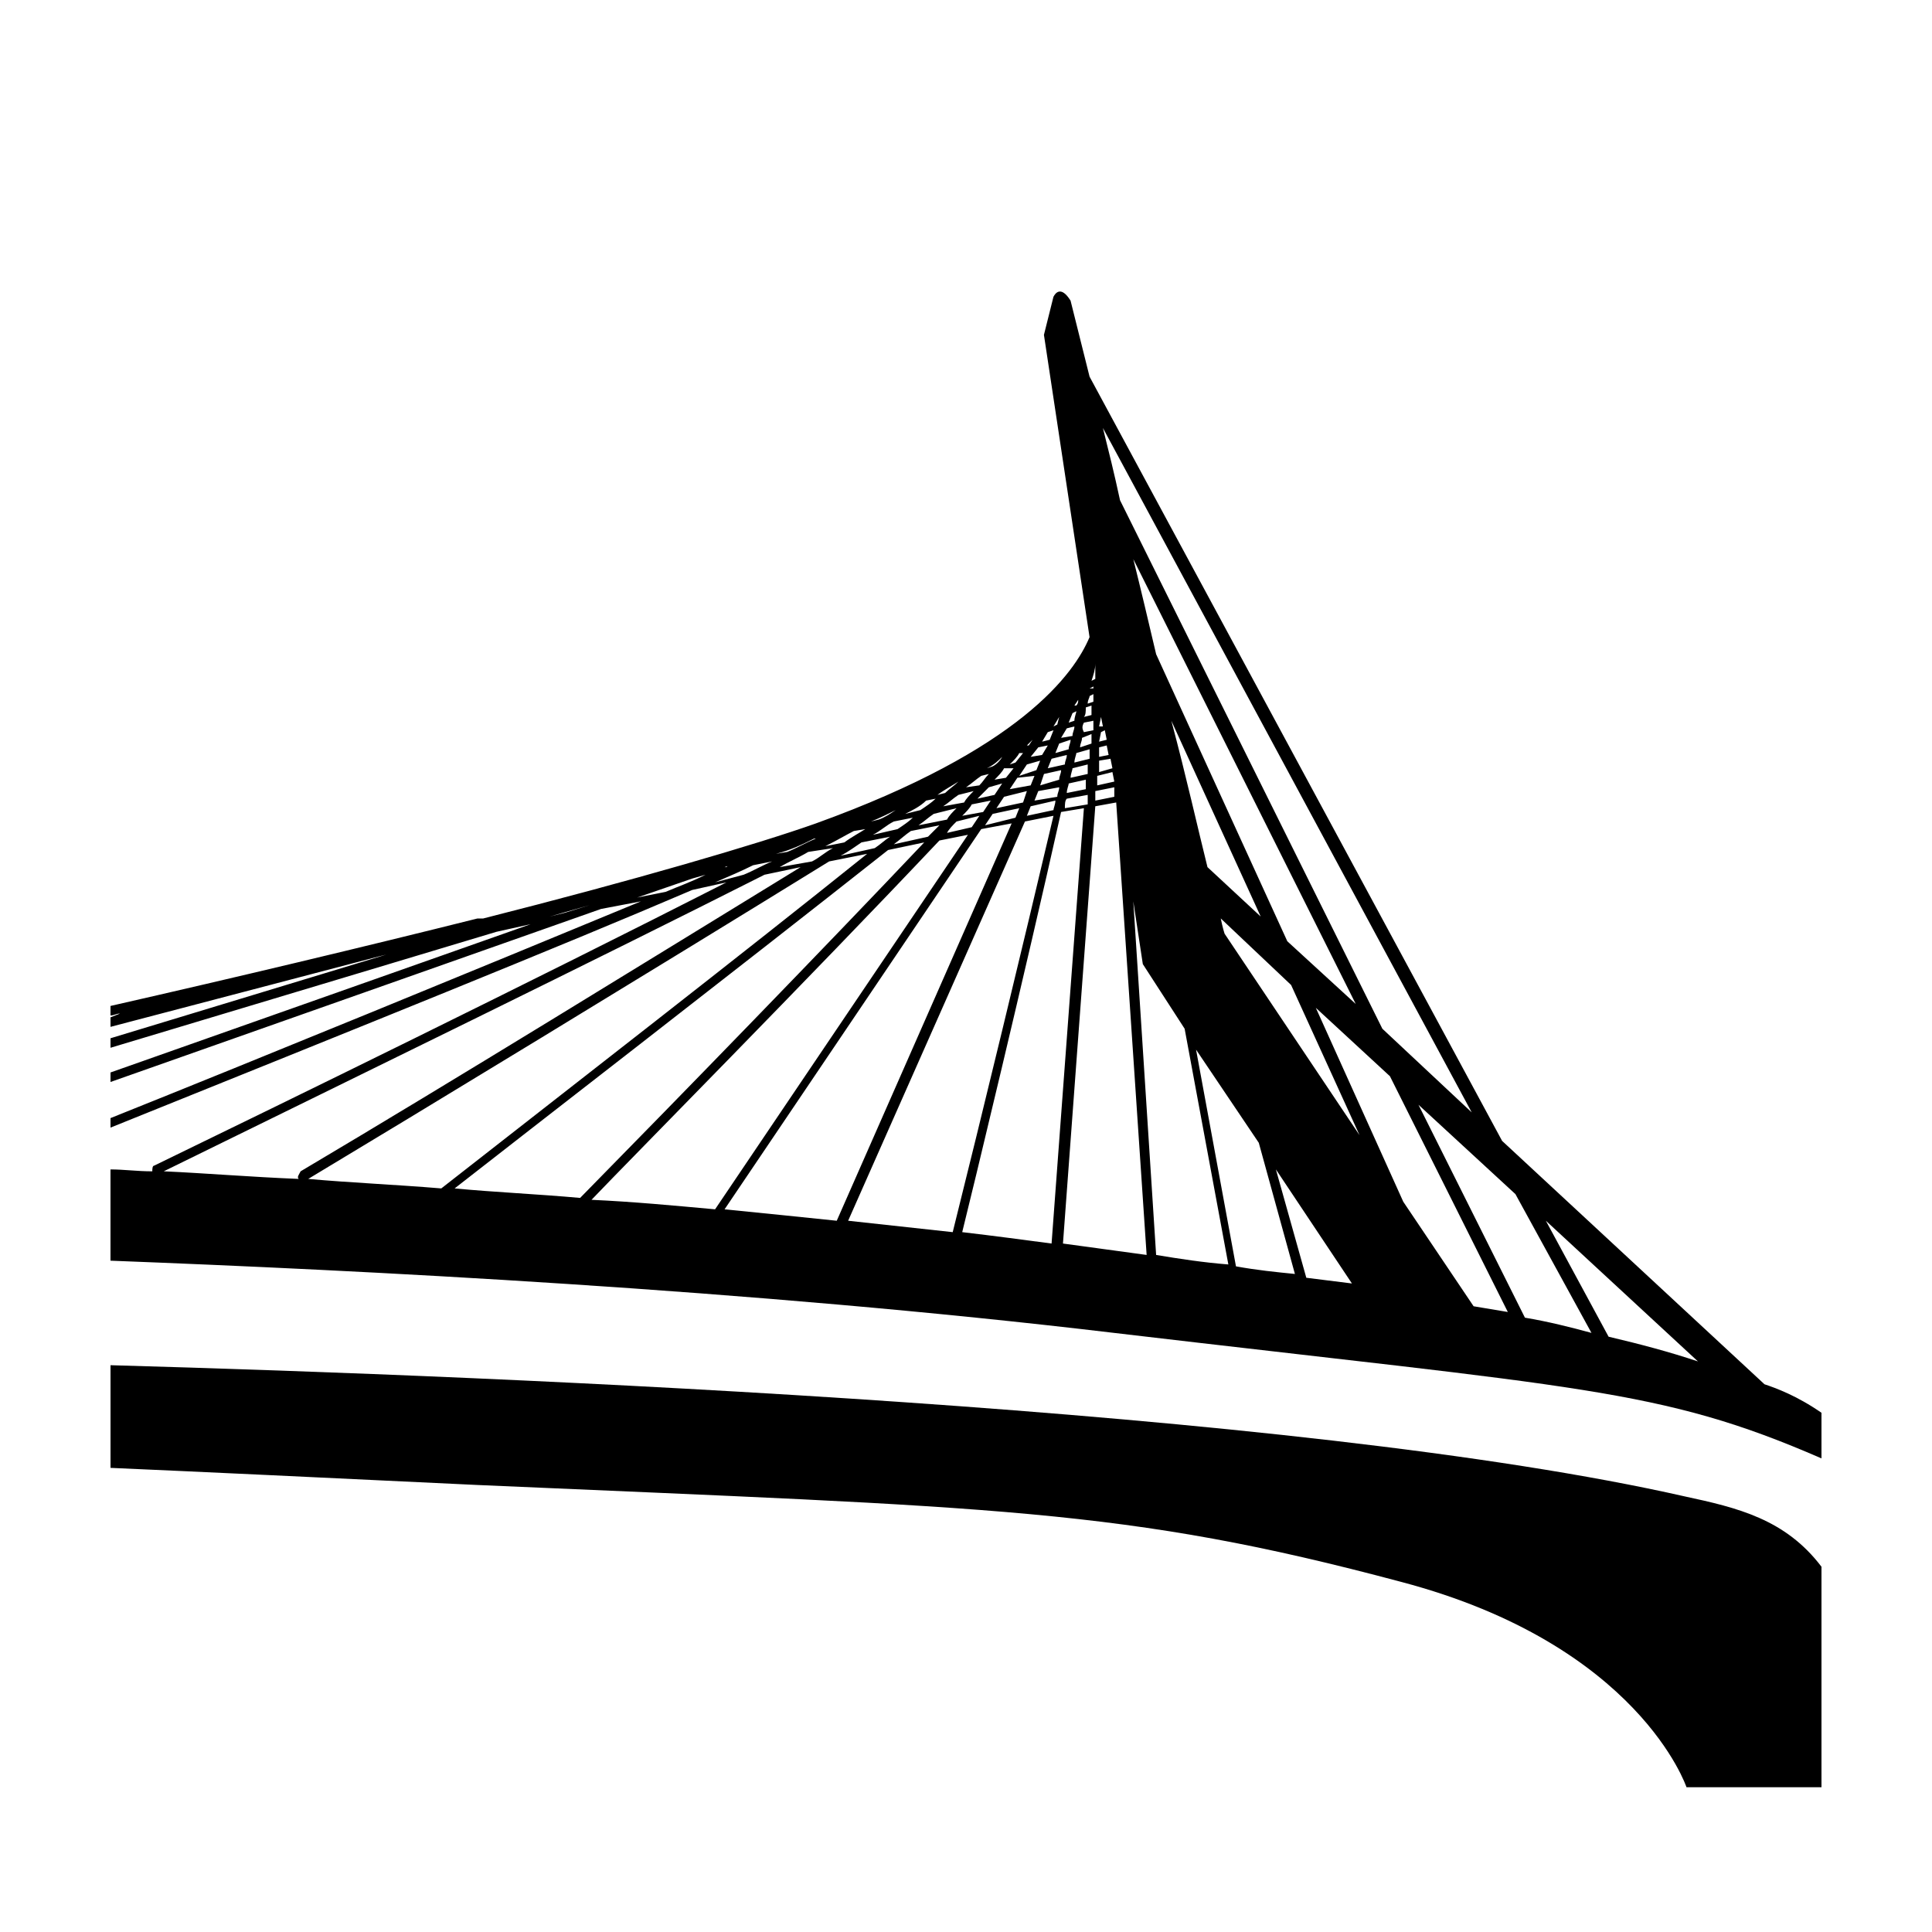 <?xml version="1.0" encoding="UTF-8"?>
<!-- Uploaded to: SVG Repo, www.svgrepo.com, Generator: SVG Repo Mixer Tools -->
<svg fill="#000000" width="800px" height="800px" version="1.1" viewBox="144 144 512 512" xmlns="http://www.w3.org/2000/svg">
 <g>
  <path d="m611.6 510.84-69.523-64.488-109.33-202.53c-3.023-12.09-5.039-20.152-5.039-20.152-2.519-4.031-4.031-2.016-4.535-1.008l-2.519 10.078 12.09 80.105c-4.031 9.574-18.137 29.727-72.547 49.375-15.617 5.543-48.367 15.113-88.168 25.191h-1.512c-30.23 7.559-63.984 15.617-97.234 23.176v2.519c1.008 0 1.512-0.504 2.519-0.504l-2.516 1.004v2.519l71.039-18.641 2.016-0.504-73.055 22.168v2.519l102.27-30.73 9.07-2.016-111.34 39.293v2.519l129.98-45.848 10.578-2.016c-43.832 18.141-100.26 41.312-140.56 57.438v2.519c67.512-27.207 118.9-47.863 154.16-62.977l9.07-2.016c-51.391 26.195-117.39 58.441-151.65 75.066-0.504 0-0.504 1.008-0.504 1.512-4.031 0-7.559-0.504-11.082-0.504v24.184c65.496 2.519 168.78 7.559 266.01 19.145 123.94 14.609 144.59 14.609 187.42 33.25v-12.09c-6.551-4.535-12.094-6.551-15.117-7.559zm-317.9-124.95-4.031 1.008 10.578-3.023zm240.32 52.902-23.68-22.168-69.523-140.06c-1.512-7.055-3.023-13.098-4.535-19.145zm-83.633-121.42v0c-2.016-8.566-4.031-17.129-6.047-25.191l58.949 117.89-18.137-16.625zm27.711 69.523-14.105-13.098c-2.519-10.078-5.543-23.68-9.574-38.793zm-41.816-54.41v-0.504zm-0.504 1.512 0.504 2.519h-1.008zm0 4.031 1.008-0.504 0.504 2.519-2.016 0.504zm-0.504 4.027 2.016-0.504 0.504 2.519-2.519 0.504zm0 3.527 3.023-0.504 0.504 2.519-3.527 1.008zm-0.504 4.031 4.031-1.008 0.504 2.519-4.535 1.008zm4.535 3.023v2.519l-5.039 1.008v-2.519zm-5.039-32.746v4.031l-1.008 0.5c0.504-1.512 1.008-3.023 1.008-4.531zm-1.512 6.547 1.008-0.504v0.504zm0 2.016 1.008-0.504v2.016l-1.512 0.504c0-1.008 0.504-1.512 0.504-2.016zm-1.008 3.023 1.512-0.504v2.519l-2.016 0.504c0.504-0.504 0.504-1.512 0.504-2.519zm-0.504 4.031 2.519-0.504v2.519l-2.519 0.504c-0.504-1.008-0.504-1.512 0-2.519zm2.016 3.023v2.519l-3.023 1.008c0-1.008 0.504-1.512 0.504-2.519zm-57.938 26.699c2.016-1.008 3.527-2.519 5.543-3.527l5.039-1.008c-1.008 1.008-2.519 2.016-4.031 3.023zm4.535 0.504c-1.512 1.008-2.519 2.016-4.031 3.023l-9.07 2.016c2.016-1.008 4.031-2.519 5.543-3.527zm5.539-1.512 7.559-1.512c-1.008 1.008-2.016 2.016-3.023 3.023l-9.07 2.016c2.016-1.512 3.023-2.519 4.535-3.527zm2.016-1.512c1.512-1.008 2.519-2.016 4.031-3.023l6.047-1.512c-1.008 1.008-2.016 2.016-2.519 3.023zm6.551-5.035c1.512-1.008 2.519-2.016 4.031-3.023l4.031-1.008c-1.008 1.008-2.016 2.016-2.519 3.023zm3.527 4.031 6.047-1.512-2.016 3.023-6.551 1.508c0.504-1.008 1.512-2.016 2.519-3.019zm1.512-1.512c1.008-1.008 2.016-2.016 2.519-3.023l5.039-1.008-2.016 3.023zm8.059-0.504 7.055-1.512-1.008 2.519-8.062 2.012zm1.008-1.512 2.016-3.023 6.047-1.512-1.008 3.023zm10.078-8.566-1.008 2.519-5.543 1.008 2.016-3.023zm-4.031 0 2.016-3.023 3.527-1.008-1.008 2.519zm3.023 8.062 6.551-1.512c0 1.008-0.504 2.016-0.504 2.519l-7.055 1.512zm1.008-1.512 1.008-2.519 5.543-1.008c0 1.008-0.504 1.512-0.504 2.519zm1.512-4.031 1.008-3.023 4.535-1.008c0 1.008-0.504 1.512-0.504 2.519zm2.016-4.535 1.008-2.519 4.031-1.008c0 1.008-0.504 1.512-0.504 2.519zm2.012-4.031 1.008-2.519 3.023-1.008c0 1.008-0.504 1.512-0.504 2.519zm3.023 12.094 5.543-1.008v2.519l-6.047 1.008c0-1.008 0-2.016 0.504-2.519zm0-1.512c0-1.008 0.504-2.016 0.504-2.519l4.535-1.008v2.519zm1.008-4.031c0-1.008 0.504-2.016 0.504-2.519l4.031-1.008v2.519zm1.008-4.031c0-1.008 0.504-2.016 0.504-2.519l3.527-1.008v2.519zm1.008-16.625c0 0.504 0 1.008-0.504 1.512h-0.504zm-1.512 3.527 1.008-0.504c0 0.504-0.504 1.512-0.504 2.519l-1.512 0.504zm-1.512 4.031 2.016-0.504c0 1.008-0.504 1.512-0.504 2.519l-3.023 0.504zm-2.016-3.023-0.504 2.016-1.008 0.504zm-3.019 4.031 1.512-0.504-1.008 2.519-2.016 0.504zm0 3.523-1.512 2.519-3.023 0.504 2.016-2.519zm-4.031-1.508-1.008 1.512h-0.504c0.504-0.504 1.008-1.008 1.512-1.512zm-3.527 3.523h1.008l-2.016 2.519-1.512 0.504c1.008-1.008 2.016-2.016 2.519-3.023zm-1.512 4.031-2.016 2.519-3.023 0.504c1.008-1.008 2.016-2.016 2.519-3.023zm-3.023-3.023c-0.504 1.008-1.512 2.016-2.519 2.519l-1.512 0.504c2.016-1.008 3.023-2.016 4.031-3.023zm0 7.055-2.016 3.023-4.535 1.008c1.008-1.008 2.016-2.016 3.023-3.023zm-5.543-2.016 2.016-0.504c-1.008 1.008-1.512 2.016-2.519 3.023l-3.523 0.504c1.512-1.008 2.516-2.016 4.027-3.023zm-6.043 1.512c-1.008 1.008-2.519 2.016-3.527 3.023l-2.016 0.504c2.016-1.512 4.031-2.519 5.543-3.527zm-8.566 5.039 2.519-0.504c-1.008 1.008-2.519 2.016-4.031 3.023l-4.031 1.008c2.016-1.008 4.031-2.016 5.543-3.527zm-8.059 2.519c-1.512 1.008-3.023 2.016-4.535 2.519l-2.016 0.504c2.519-1.008 4.535-2.016 6.551-3.023zm-11.086 5.539 3.023-0.504c-1.512 1.008-3.527 2.016-5.543 3.527l-5.039 1.008c3.023-1.512 5.543-3.023 7.559-4.031zm-5.543 4.535c-2.016 1.008-3.527 2.519-5.543 3.527l-8.566 1.512c2.519-1.512 5.039-2.519 7.559-4.031zm-5.035-2.519h0.504c-2.519 1.008-5.039 2.519-7.559 3.527l-3.023 0.504c4.031-1.008 7.055-2.519 10.078-4.031zm-22.168 7.055c-0.504 0-0.504 0-1.008 0.504h-0.504zm-17.129 7.055-7.559 1.512 14.609-5.039 3.527-1.008c-4.031 2.016-7.055 3.023-10.578 4.535zm13.098-2.519c3.527-1.512 7.055-3.023 10.078-4.535l5.039-1.008c-2.519 1.008-5.039 2.519-7.559 3.527zm-110.34 78.594c-12.594-0.504-24.688-1.512-35.77-2.016 54.41-26.703 114.36-55.922 159.2-78.594l9.574-2.016c-40.305 24.688-91.691 56.426-132.5 80.609-0.508 1.008-1.012 1.512-0.508 2.016zm37.785 2.519c-12.09-1.008-24.184-1.512-35.266-2.519 27.711-16.625 90.688-54.914 138.04-84.137l10.078-2.016c-33.25 26.703-78.09 61.465-112.86 88.672v0zm36.781 2.519c-11.082-1.008-22.672-1.512-33.25-2.519 18.641-14.609 74.059-57.434 114.87-89.68l9.574-2.016c-27.207 28.719-62.98 65.496-91.191 94.215zm35.77 3.019c-11.082-1.008-21.664-2.016-32.746-2.519 10.578-11.082 57.434-58.441 92.195-95.219l7.559-1.512zm2.519 0 68.016-100.76 8.062-1.512-46.352 105.3c-9.574-1.008-19.652-2.016-29.727-3.023zm32.746 3.023 46.855-105.8 7.559-1.512c-8.062 34.262-19.148 80.109-26.703 110.34-9.07-1.008-18.641-2.016-27.711-3.023zm30.23 3.023c2.519-10.078 16.625-68.52 26.199-111.34l6.047-1.008-8.566 115.37c-7.559-1.004-15.117-2.012-23.68-3.019zm26.699 3.023 8.566-115.88 5.543-1.008 8.062 119.91c-7.559-1.008-14.613-2.016-22.172-3.023zm24.688 3.023-6.047-93.707 2.519 16.625 11.082 17.129 11.586 62.473c-6.543-0.504-13.094-1.512-19.141-2.519zm21.16 3.023-10.578-57.434 16.625 24.688 9.574 34.762c-5.039-0.504-10.078-1.008-15.621-2.016zm18.641 3.023-8.062-28.719 20.152 30.23c-4.027-0.504-8.059-1.008-12.09-1.512zm-21.664-91.191s-0.504-1.512-1.008-4.031l18.641 17.633 18.137 39.801zm66 98.746-18.641-27.707-23.176-51.387 19.648 18.137 31.234 62.473c-3.019-0.508-6.043-1.012-9.066-1.516zm13.602 3.023-28.215-56.426 25.695 23.68 20.152 36.777c-5.539-1.512-11.586-3.023-17.633-4.031zm22.168 5.039-16.625-30.73 40.305 37.281c-7.559-2.519-15.113-4.535-23.68-6.551z"/>
  <path d="m626.71 559.2v58.441h-35.77s-12.594-37.785-75.57-54.41c-73.555-19.648-106.81-19.648-244.85-25.695-42.32-2.016-74.059-3.527-97.234-4.535v-27.207c107.31 3.023 314.88 11.586 417.15 34.762 14.109 3.027 26.703 6.047 36.273 18.645z"/>
 </g>
</svg>